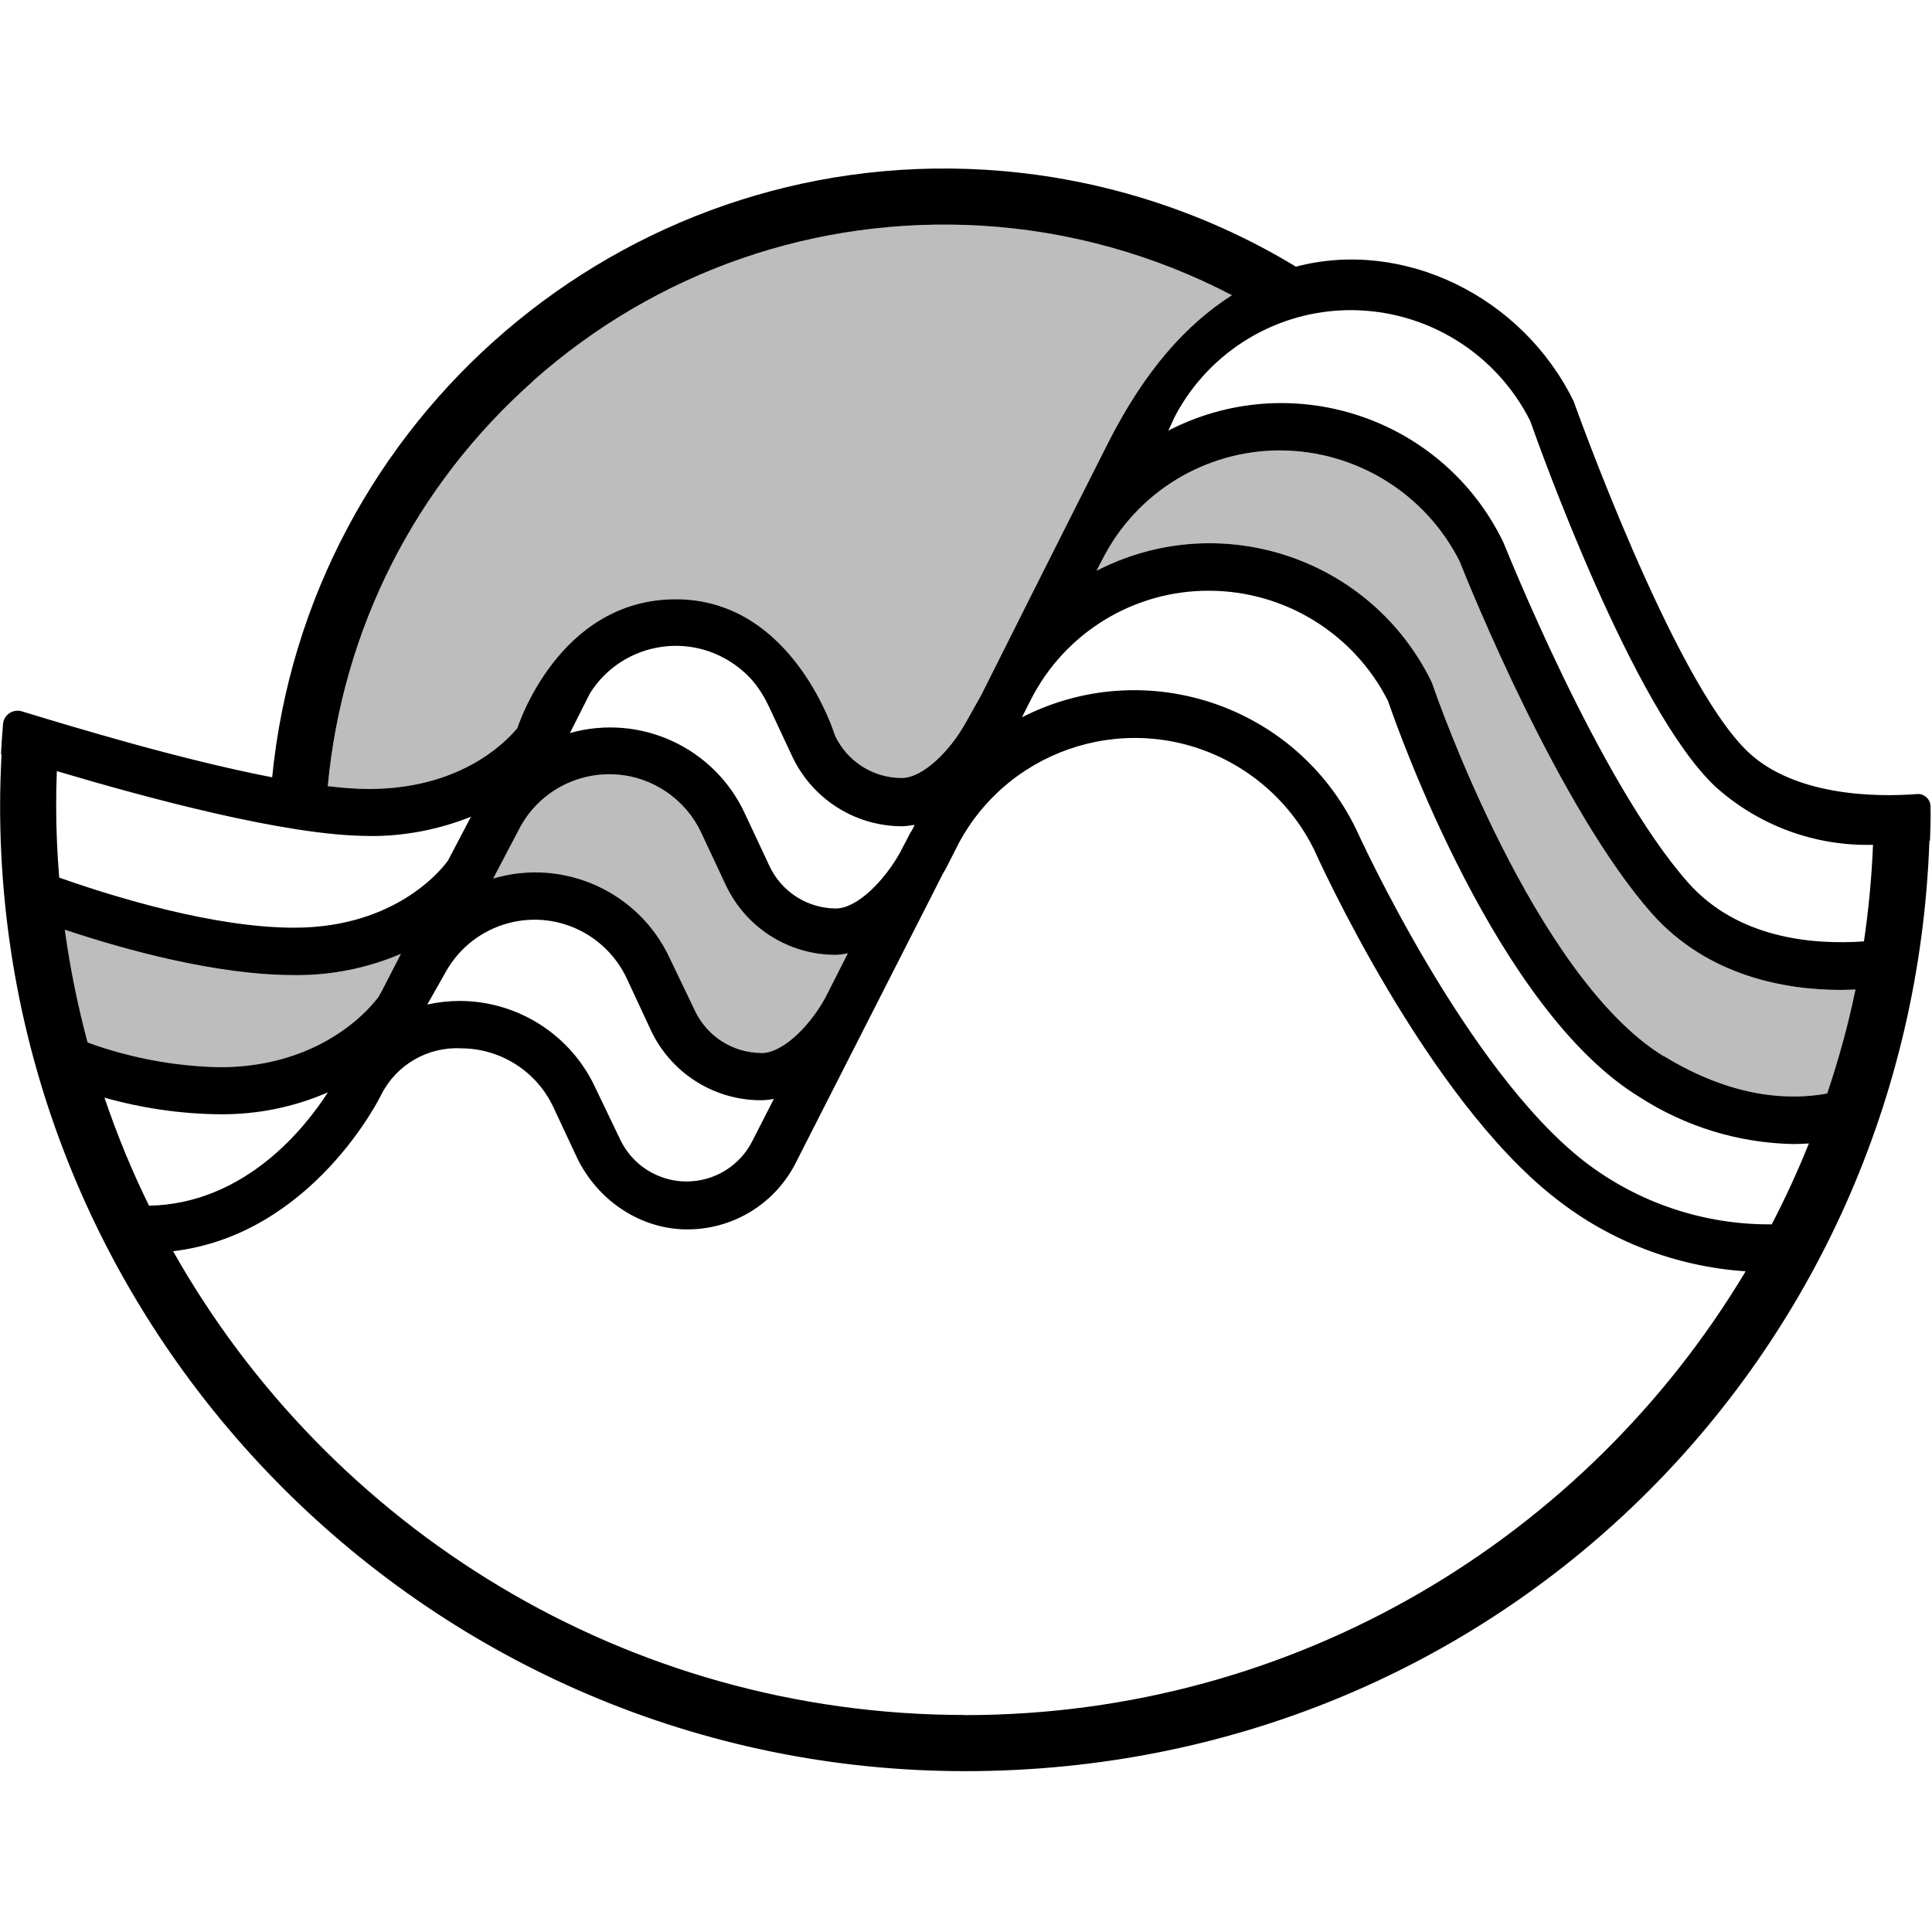 <svg width="228" height="228" viewBox="0 0 228 228" fill="none" xmlns="http://www.w3.org/2000/svg">
<path d="M196.346 124.657C181.076 115.299 169.53 82.186 169.052 80.741L168.933 80.449C161.868 66 144.423 60.009 129.974 67.074C129.789 67.167 129.603 67.26 129.418 67.352L129.722 66.729L130.08 66.053C134.084 58.126 142.223 53.129 151.104 53.155C160.052 53.195 168.217 58.246 172.247 66.226C173.414 69.168 184.045 95.494 194.981 107.849C201.569 115.219 210.729 116.823 217.251 116.823C217.834 116.823 218.404 116.783 218.974 116.77C218.112 120.959 216.972 125.055 215.633 129.045C211.179 129.867 204.485 129.602 196.359 124.631L196.346 124.657Z" fill="#BDBDBD"/>
<path d="M89.861 124.26C86.495 124.26 83.432 122.299 82.001 119.25L79.058 113.112C75.413 105.225 66.531 101.209 58.206 103.674L61.454 97.484C64.702 91.717 72.006 89.663 77.772 92.91C79.959 94.143 81.709 96.025 82.77 98.305L85.646 104.443C88.006 109.467 93.043 112.675 98.584 112.688C99.074 112.675 99.578 112.609 100.055 112.502L98.08 116.4L97.735 117.089C95.999 120.642 92.552 124.274 89.861 124.274V124.26Z" fill="#BDBDBD"/>
<path d="M25.941 125.944C20.599 125.837 15.323 124.843 10.326 123.027C9.159 118.693 8.258 114.252 7.635 109.718C14.793 112.104 25.544 115.074 34.703 115.074C39.025 115.127 43.32 114.265 47.296 112.568L45.016 116.996L44.672 117.606C44.115 118.401 38.375 125.944 25.941 125.944Z" fill="#BDBDBD"/>
<path d="M62.912 44.95C77.52 31.986 96.303 25.491 115.802 26.631C126.142 27.241 136.269 30.077 145.376 34.836C139.981 38.296 135.116 43.704 130.795 52.214L130.689 52.426C125.956 61.759 115.789 82.04 115.789 82.04L113.96 85.301C112.104 88.628 108.923 91.809 106.404 91.809C103.037 91.809 99.988 89.861 98.543 86.812C98.543 86.812 93.678 70.719 79.76 70.719C65.841 70.719 61.056 85.924 61.056 85.924C59.346 87.979 53.977 93.109 43.505 93.109C42.06 93.109 40.443 92.976 38.68 92.777C40.417 74.272 48.953 57.358 62.925 44.964L62.912 44.95Z" fill="#BDBDBD"/>
<path d="M227.827 95.853C227.827 95.615 227.827 95.389 227.827 95.151C227.801 94.302 227.085 93.639 226.237 93.706C221.319 94.103 211.695 93.918 206.234 88.682C197.392 80.211 185.714 47.363 185.714 47.363C179.656 34.969 165.618 28.129 152.932 31.47C141.89 24.762 129.191 20.799 116.2 20.03C73.371 17.471 36.321 49.405 32.118 91.731C21.341 89.649 8.589 85.779 2.585 83.949C1.537 83.631 0.45 84.347 0.358 85.447C0.252 86.627 0.172 87.82 0.119 89.013C0.145 89.013 0.159 89.026 0.185 89.026C0.079 91.055 0.013 93.096 0.013 95.124C0.013 157.93 51.101 209.018 113.907 209.018C176.713 209.018 225.521 160.131 227.695 99.233C227.708 99.233 227.735 99.233 227.761 99.233C227.801 98.12 227.841 97.006 227.841 95.88L227.827 95.853ZM159.48 36.6C168.415 36.639 176.567 41.69 180.584 49.67C181.79 53.103 192.713 83.578 202.35 92.751C207.44 97.391 214.147 99.883 221.04 99.697C220.881 103.555 220.523 107.359 219.967 111.097C213.789 111.522 205.041 110.713 199.221 104.165C188.656 92.234 177.588 64.371 177.469 64.132L177.376 63.92C170.337 49.471 152.919 43.479 138.47 50.518C138.271 50.611 138.072 50.717 137.873 50.823L138.682 49.087C142.765 41.385 150.771 36.573 159.48 36.6ZM186.973 137.065C173.015 126.196 160.554 98.981 160.011 97.802C152.972 83.353 135.554 77.361 121.105 84.4C120.932 84.48 120.76 84.572 120.601 84.652L121.304 83.26L121.648 82.584C125.665 74.657 133.817 69.673 142.712 69.713C151.62 69.739 159.772 74.763 163.802 82.717C165.074 86.415 176.66 119.157 193.429 129.43C198.85 132.943 205.133 134.878 211.589 135.011C212.212 135.011 212.848 134.984 213.471 134.945C212.159 138.205 210.701 141.387 209.084 144.489C201.143 144.555 193.349 141.983 186.973 137.065ZM196.345 124.658C181.074 115.299 169.528 82.186 169.051 80.742L168.932 80.45C161.866 66.001 144.422 60.009 129.973 67.075C129.787 67.168 129.602 67.26 129.416 67.353L129.721 66.73L130.079 66.054C134.082 58.127 142.221 53.13 151.103 53.156C160.05 53.196 168.216 58.246 172.246 66.226C173.412 69.169 184.043 95.495 194.979 107.85C201.568 115.22 210.727 116.824 217.249 116.824C217.832 116.824 218.402 116.784 218.972 116.771C218.111 120.96 216.971 125.056 215.632 129.046C211.178 129.868 204.484 129.602 196.358 124.632L196.345 124.658ZM62.912 44.951C77.52 31.987 96.303 25.491 115.802 26.631C126.142 27.241 136.269 30.078 145.376 34.837C139.981 38.296 135.116 43.705 130.795 52.215L130.689 52.427C125.956 61.759 115.789 82.041 115.789 82.041L113.96 85.302C112.104 88.629 108.923 91.81 106.404 91.81C103.037 91.81 99.988 89.862 98.543 86.813C98.543 86.813 93.678 70.72 79.76 70.72C65.841 70.72 61.056 85.924 61.056 85.924C59.346 87.979 53.977 93.109 43.505 93.109C42.06 93.109 40.443 92.977 38.68 92.778C40.417 74.273 48.953 57.358 62.925 44.964L62.912 44.951ZM89.861 124.26C86.494 124.26 83.432 122.298 82 119.25L79.057 113.112C75.412 105.225 66.531 101.208 58.206 103.674L61.454 97.484C64.701 91.717 72.005 89.663 77.772 92.91C79.959 94.143 81.709 96.025 82.769 98.305L85.645 104.443C88.005 109.467 93.042 112.675 98.583 112.688C99.074 112.675 99.577 112.608 100.055 112.502L98.079 116.4L97.735 117.089C95.998 120.642 92.552 124.274 89.861 124.274V124.26ZM91.319 129.695L88.774 134.679C86.6 138.948 81.377 140.658 77.096 138.484C75.359 137.609 73.98 136.164 73.159 134.414L70.216 128.277C67.313 122.1 61.109 118.149 54.282 118.123C52.983 118.123 51.684 118.269 50.425 118.547L52.639 114.637C55.899 108.87 63.217 106.829 68.983 110.09C71.157 111.323 72.893 113.192 73.954 115.445L76.817 121.596C79.177 126.607 84.214 129.828 89.755 129.841C90.285 129.841 90.815 129.788 91.332 129.682L91.319 129.695ZM98.649 107.213C95.269 107.2 92.194 105.225 90.775 102.136L87.899 95.999C84.28 88.191 75.545 84.175 67.26 86.508L69.632 81.802C73.556 75.585 82.239 74.22 87.939 79.429C89.132 80.516 90.033 81.882 90.722 83.34L93.493 89.265C95.853 94.276 100.89 97.497 106.431 97.51C106.921 97.497 107.425 97.431 107.902 97.338V97.444L107.544 98.12L107.465 98.213L106.205 100.638C104.336 103.966 101.155 107.213 98.623 107.213H98.649ZM43.505 98.663C47.641 98.703 51.737 97.921 55.581 96.383L52.864 101.566C52.373 102.256 46.965 109.48 34.717 109.48C25.318 109.48 13.6 105.901 6.986 103.568C6.76 100.771 6.628 97.961 6.628 95.111C6.628 93.746 6.654 92.367 6.707 91.001C17.06 94.077 33.815 98.65 43.505 98.65V98.663ZM12.328 129.536C16.755 130.782 21.341 131.458 25.955 131.498C30.329 131.538 34.677 130.663 38.693 128.913C35.963 133.168 28.871 142.063 17.59 142.288C15.562 138.179 13.812 133.911 12.328 129.536ZM25.955 125.944C20.613 125.838 15.337 124.844 10.339 123.028C9.173 118.693 8.271 114.252 7.648 109.719C14.806 112.105 25.557 115.074 34.717 115.074C39.038 115.127 43.333 114.265 47.31 112.569L45.03 116.996L44.685 117.606C44.128 118.401 38.389 125.944 25.955 125.944ZM113.894 202.39C73.821 202.39 38.839 180.293 20.427 147.657C36.891 145.708 44.924 129.351 44.977 129.218C46.753 125.665 50.465 123.505 54.428 123.717C59.107 123.73 63.362 126.461 65.324 130.703L68.028 136.482C70.56 141.877 76.061 145.443 82 145.059C87.21 144.727 91.637 141.678 93.877 137.291L111.269 103.117C111.388 102.892 111.534 102.68 111.64 102.468L111.985 101.792L113.165 99.472C119.355 88.006 133.658 83.737 145.124 89.928C149.406 92.248 152.879 95.827 155.04 100.188C155.583 101.381 168.309 129.576 183.632 141.466C190.075 146.53 197.882 149.486 206.008 150.03C187.265 181.366 152.998 202.403 113.894 202.403V202.39Z" fill="black"/>
</svg>
